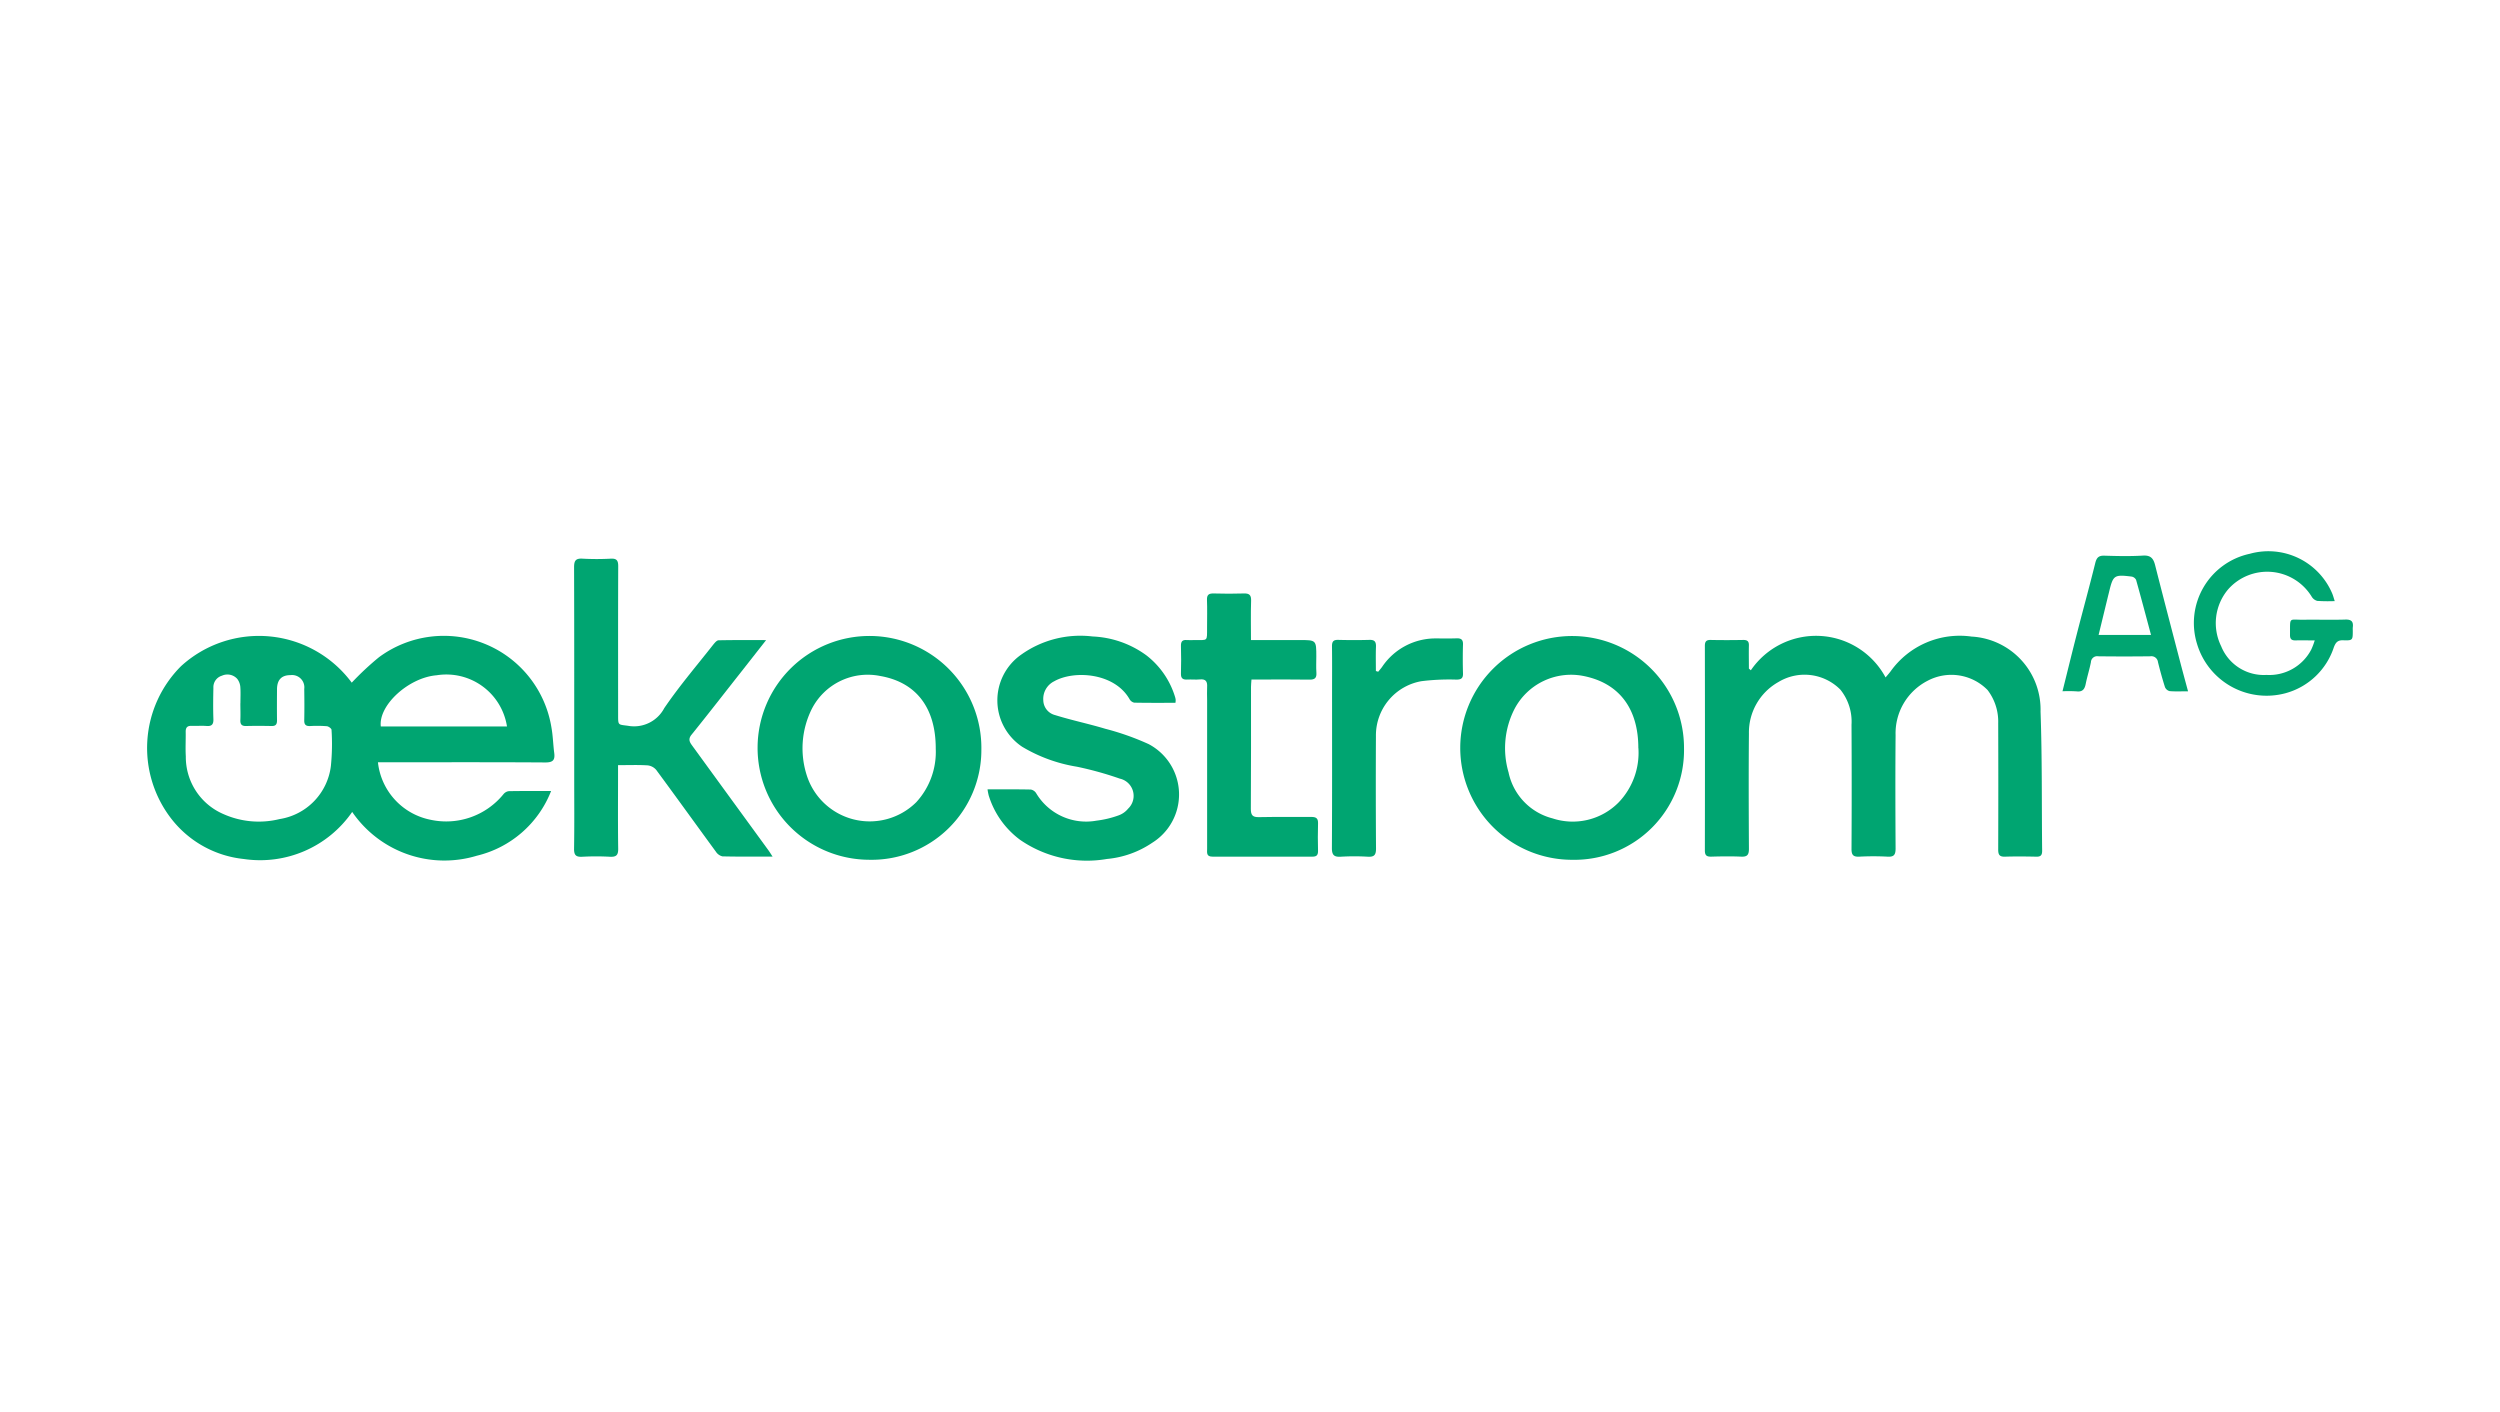 <?xml version="1.0" encoding="UTF-8"?> <svg xmlns="http://www.w3.org/2000/svg" xmlns:xlink="http://www.w3.org/1999/xlink" width="170" height="96" viewBox="0 0 170 96"><defs><clipPath id="clip-path"><rect id="Rechteck_4834" data-name="Rechteck 4834" width="150" height="20.974" fill="#00a571"></rect></clipPath></defs><g id="framed_oekostrom_rgb" transform="translate(-1020 -768)"><rect id="Rechteck_4720" data-name="Rechteck 4720" width="170" height="96" transform="translate(1020 768)" fill="none"></rect><g id="oekostrom_logo_rgb" transform="translate(1030 805.513)"><g id="Gruppe_11340" data-name="Gruppe 11340" clip-path="url(#clip-path)"><path id="Pfad_3534" data-name="Pfad 3534" d="M13.915,61.161a19.51,19.51,0,0,1,1.851-1.731,7.413,7.413,0,0,1,11.736,4.8c.1.563.111,1.141.186,1.708.064.487-.094.647-.612.644-3.586-.024-7.172-.012-10.758-.012H15.7a4.476,4.476,0,0,0,3.572,3.908,5.021,5.021,0,0,0,4.953-1.725.574.574,0,0,1,.359-.218c.933-.018,1.866-.01,2.89-.01a7.231,7.231,0,0,1-5.053,4.4,7.6,7.6,0,0,1-8.472-2.979,7.608,7.608,0,0,1-7.381,3.2,7.171,7.171,0,0,1-4.946-2.773,7.858,7.858,0,0,1,.686-10.336,7.852,7.852,0,0,1,11.61,1.118m-7.569,1.4c0-.378.022-.758-.009-1.134a1.048,1.048,0,0,0-.207-.522.9.9,0,0,0-1.041-.217.814.814,0,0,0-.581.83c-.016.707-.025,1.415,0,2.121.013.378-.127.5-.487.467-.327-.025-.658.006-.986-.007-.3-.012-.416.112-.411.406.01.559-.026,1.12.008,1.677A4.225,4.225,0,0,0,5.211,70.1a5.887,5.887,0,0,0,3.8.332A4.163,4.163,0,0,0,12.5,66.825a14.848,14.848,0,0,0,.044-2.46c0-.088-.2-.237-.322-.248a8.6,8.6,0,0,0-1.133-.011c-.3.013-.41-.1-.4-.4.015-.707.01-1.414,0-2.121a.837.837,0,0,0-.937-.941c-.605,0-.91.317-.915.958-.005.707-.009,1.414,0,2.121,0,.273-.091.387-.371.381-.575-.012-1.151-.015-1.726,0-.306.008-.408-.116-.395-.409.017-.377,0-.756,0-1.134M15.9,64.135h8.575a4.173,4.173,0,0,0-4.78-3.482c-1.9.152-3.97,2.034-3.8,3.482" transform="translate(0 -52.248)" fill="#00a571"></path><path id="Pfad_3535" data-name="Pfad 3535" d="M1076.32,60.306a5.366,5.366,0,0,1,9.164.483c.147-.177.251-.289.34-.411a5.77,5.77,0,0,1,5.507-2.368,4.969,4.969,0,0,1,4.691,5.1c.113,3.153.074,6.311.109,9.467,0,.3-.1.409-.4.4-.707-.015-1.415-.023-2.122,0-.384.014-.468-.141-.466-.492q.015-4.293,0-8.587a3.537,3.537,0,0,0-.723-2.253,3.449,3.449,0,0,0-4.072-.633,4.012,4.012,0,0,0-2.183,3.7c-.022,2.566-.015,5.132,0,7.7,0,.423-.1.59-.546.564a18.015,18.015,0,0,0-1.924,0c-.416.021-.53-.124-.527-.531q.023-4.219,0-8.438a3.469,3.469,0,0,0-.758-2.389,3.427,3.427,0,0,0-4.208-.52,3.933,3.933,0,0,0-2.01,3.506c-.024,2.615-.015,5.231,0,7.846,0,.417-.128.543-.534.525-.673-.029-1.349-.02-2.023,0-.311.008-.439-.079-.439-.413q.012-6.958,0-13.916c0-.293.088-.413.4-.406.74.016,1.48.013,2.22,0,.278,0,.381.1.374.378-.013.523,0,1.047,0,1.571l.133.115" transform="translate(-967.265 -52.236)" fill="#00a571"></path><path id="Pfad_3536" data-name="Pfad 3536" d="M307.232,10.31c-.63.8-1.19,1.519-1.753,2.233-1.105,1.4-2.2,2.814-3.324,4.206-.263.326-.091.54.083.78q2.576,3.54,5.155,7.078c.083.115.156.237.278.423-1.185,0-2.3.012-3.409-.015a.728.728,0,0,1-.444-.316c-1.356-1.851-2.695-3.716-4.058-5.561a.887.887,0,0,0-.588-.311c-.637-.04-1.279-.015-2.009-.015v.6c0,1.694-.015,3.388.01,5.081.007.445-.137.57-.563.548a17.708,17.708,0,0,0-1.874,0c-.427.023-.57-.1-.563-.547.026-1.611.01-3.223.01-4.834,0-4.769.006-9.538-.009-14.306,0-.451.113-.611.578-.583a17.725,17.725,0,0,0,1.923,0c.4-.019.5.132.5.513-.013,3.387-.008,6.775-.007,10.162,0,.672.011.6.671.69a2.32,2.32,0,0,0,2.466-1.2c1.019-1.5,2.209-2.89,3.333-4.321.1-.121.236-.29.36-.293,1.044-.023,2.088-.013,3.238-.013" transform="translate(-265.136 -4.295)" fill="#00a571"></path><path id="Pfad_3537" data-name="Pfad 3537" d="M912.048,73.3a7.608,7.608,0,1,1,7.6-7.582,7.455,7.455,0,0,1-7.6,7.582m4.494-7.592c0-2.712-1.321-4.437-3.75-4.911a4.341,4.341,0,0,0-4.675,2.255,5.851,5.851,0,0,0-.4,4.306,4.089,4.089,0,0,0,2.982,3.123,4.387,4.387,0,0,0,4.507-1.087,4.876,4.876,0,0,0,1.341-3.687" transform="translate(-815.135 -52.347)" fill="#00a571"></path><path id="Pfad_3538" data-name="Pfad 3538" d="M427.981,73.3a7.609,7.609,0,1,1,7.646-7.486,7.465,7.465,0,0,1-7.646,7.486m4.544-7.568c0-2.743-1.306-4.5-3.778-4.929a4.269,4.269,0,0,0-4.664,2.267,6,6,0,0,0-.341,4.451,4.492,4.492,0,0,0,7.462,1.861,5.05,5.05,0,0,0,1.32-3.651" transform="translate(-378.894 -52.349)" fill="#00a571"></path><path id="Pfad_3539" data-name="Pfad 3539" d="M591.773,62.7c-.936,0-1.869.008-2.8-.011a.483.483,0,0,1-.318-.237c-1.033-1.809-3.788-1.978-5.126-1.216a1.334,1.334,0,0,0-.74,1.292,1.062,1.062,0,0,0,.809,1.008c1.12.35,2.275.588,3.4.927a18,18,0,0,1,2.95,1.042,3.869,3.869,0,0,1,.247,6.712,6.534,6.534,0,0,1-3.074,1.1,7.989,7.989,0,0,1-5.908-1.3A5.907,5.907,0,0,1,579.077,69a4.169,4.169,0,0,1-.08-.415c1.013,0,1.98-.01,2.947.012a.548.548,0,0,1,.365.257,3.954,3.954,0,0,0,4.1,1.858,6.745,6.745,0,0,0,1.518-.365,1.472,1.472,0,0,0,.63-.45,1.2,1.2,0,0,0-.564-2.042,23.2,23.2,0,0,0-2.921-.811,10.486,10.486,0,0,1-3.716-1.354,3.793,3.793,0,0,1-.1-6.245,6.925,6.925,0,0,1,4.883-1.257,6.661,6.661,0,0,1,3.66,1.283,5.648,5.648,0,0,1,1.952,2.836.951.951,0,0,1,.04.192,1.277,1.277,0,0,1-.014.19" transform="translate(-521.845 -52.421)" fill="#00a571"></path><path id="Pfad_3540" data-name="Pfad 3540" d="M716.987,31.929h3.294c1.15,0,1.15,0,1.15,1.125,0,.362-.02.725.006,1.085s-.1.489-.472.482c-1.118-.021-2.236-.007-3.354-.007h-.589c-.013.194-.032.351-.032.508,0,2.762.008,5.525-.011,8.287,0,.432.118.572.554.562,1.183-.026,2.368,0,3.551-.014.333,0,.477.09.464.445-.022.624-.013,1.249,0,1.874,0,.269-.09.382-.372.382q-3.4-.01-6.807,0c-.433,0-.363-.28-.363-.535q0-5.056,0-10.112c0-.3-.017-.593,0-.888.025-.371-.09-.559-.5-.516-.277.029-.559-.008-.838.009-.307.019-.453-.073-.442-.412.02-.624.016-1.25,0-1.874-.007-.294.091-.43.4-.4.18.015.362,0,.542,0,.9-.01.831.119.834-.859,0-.625.018-1.25-.006-1.874-.014-.365.145-.444.47-.435.674.018,1.349.024,2.022,0,.383-.015.523.1.509.5-.029.866-.009,1.734-.009,2.67" transform="translate(-641.922 -25.919)" fill="#00a571"></path><path id="Pfad_3541" data-name="Pfad 3541" d="M819.326,61.985c.088-.109.182-.214.264-.328a4.37,4.37,0,0,1,3.68-1.941c.461,0,.921.01,1.381-.006.3-.01.454.072.444.413q-.03.986,0,1.973c.01.331-.123.416-.436.421a15.253,15.253,0,0,0-2.4.108,3.742,3.742,0,0,0-3.085,3.738q-.019,3.823.006,7.646c0,.442-.131.574-.561.55a15.665,15.665,0,0,0-1.824,0c-.466.029-.618-.107-.615-.6.021-3.535.011-7.071.011-10.606,0-1.036.009-2.072-.005-3.108,0-.32.1-.439.424-.43.707.018,1.414.02,2.121,0,.354-.011.458.128.446.464-.021.551-.006,1.1-.006,1.654l.16.049" transform="translate(-735.611 -53.816)" fill="#00a571"></path><path id="Pfad_3542" data-name="Pfad 3542" d="M1419.932,3.362a11.042,11.042,0,0,1-1.187-.014.638.638,0,0,1-.385-.3,3.546,3.546,0,0,0-5.656-.506,3.555,3.555,0,0,0-.493,3.887,3.125,3.125,0,0,0,3.082,1.953,3.22,3.22,0,0,0,3.041-1.718,4.8,4.8,0,0,0,.24-.63c-.492,0-.9-.009-1.3,0-.27.008-.386-.09-.382-.372.015-1.27-.115-1.018.945-1.033.937-.014,1.875.018,2.811-.012.427-.014.566.144.513.54a1.5,1.5,0,0,0,0,.2c0,.666,0,.691-.659.669-.374-.013-.506.158-.627.471a4.775,4.775,0,0,1-3.292,3.13,4.938,4.938,0,0,1-6.013-3.356,4.813,4.813,0,0,1,3.588-6.127,4.714,4.714,0,0,1,5.607,2.707c.061.145.1.3.168.511" transform="translate(-1271.172 0)" fill="#00a571"></path><path id="Pfad_3543" data-name="Pfad 3543" d="M1319.533,11.893c.342-1.369.654-2.652.983-3.93.411-1.6.849-3.189,1.245-4.79.092-.371.236-.514.626-.5.871.027,1.745.047,2.614-.006.528-.032.712.19.829.649.558,2.2,1.136,4.4,1.709,6.6.167.642.343,1.281.531,1.98-.471,0-.865.021-1.254-.013a.465.465,0,0,1-.315-.274c-.179-.56-.334-1.128-.476-1.7a.448.448,0,0,0-.514-.394q-1.776.022-3.552,0a.421.421,0,0,0-.493.4c-.1.5-.255.983-.355,1.48-.072.358-.216.553-.62.505a8.772,8.772,0,0,0-.958-.007m2.451-3.831h3.568c-.346-1.291-.67-2.519-1.014-3.741a.425.425,0,0,0-.3-.226c-1.2-.147-1.263-.1-1.542,1.063-.023.095-.048.189-.071.284l-.637,2.62" transform="translate(-1189.283 -2.4)" fill="#00a571"></path></g></g></g></svg> 